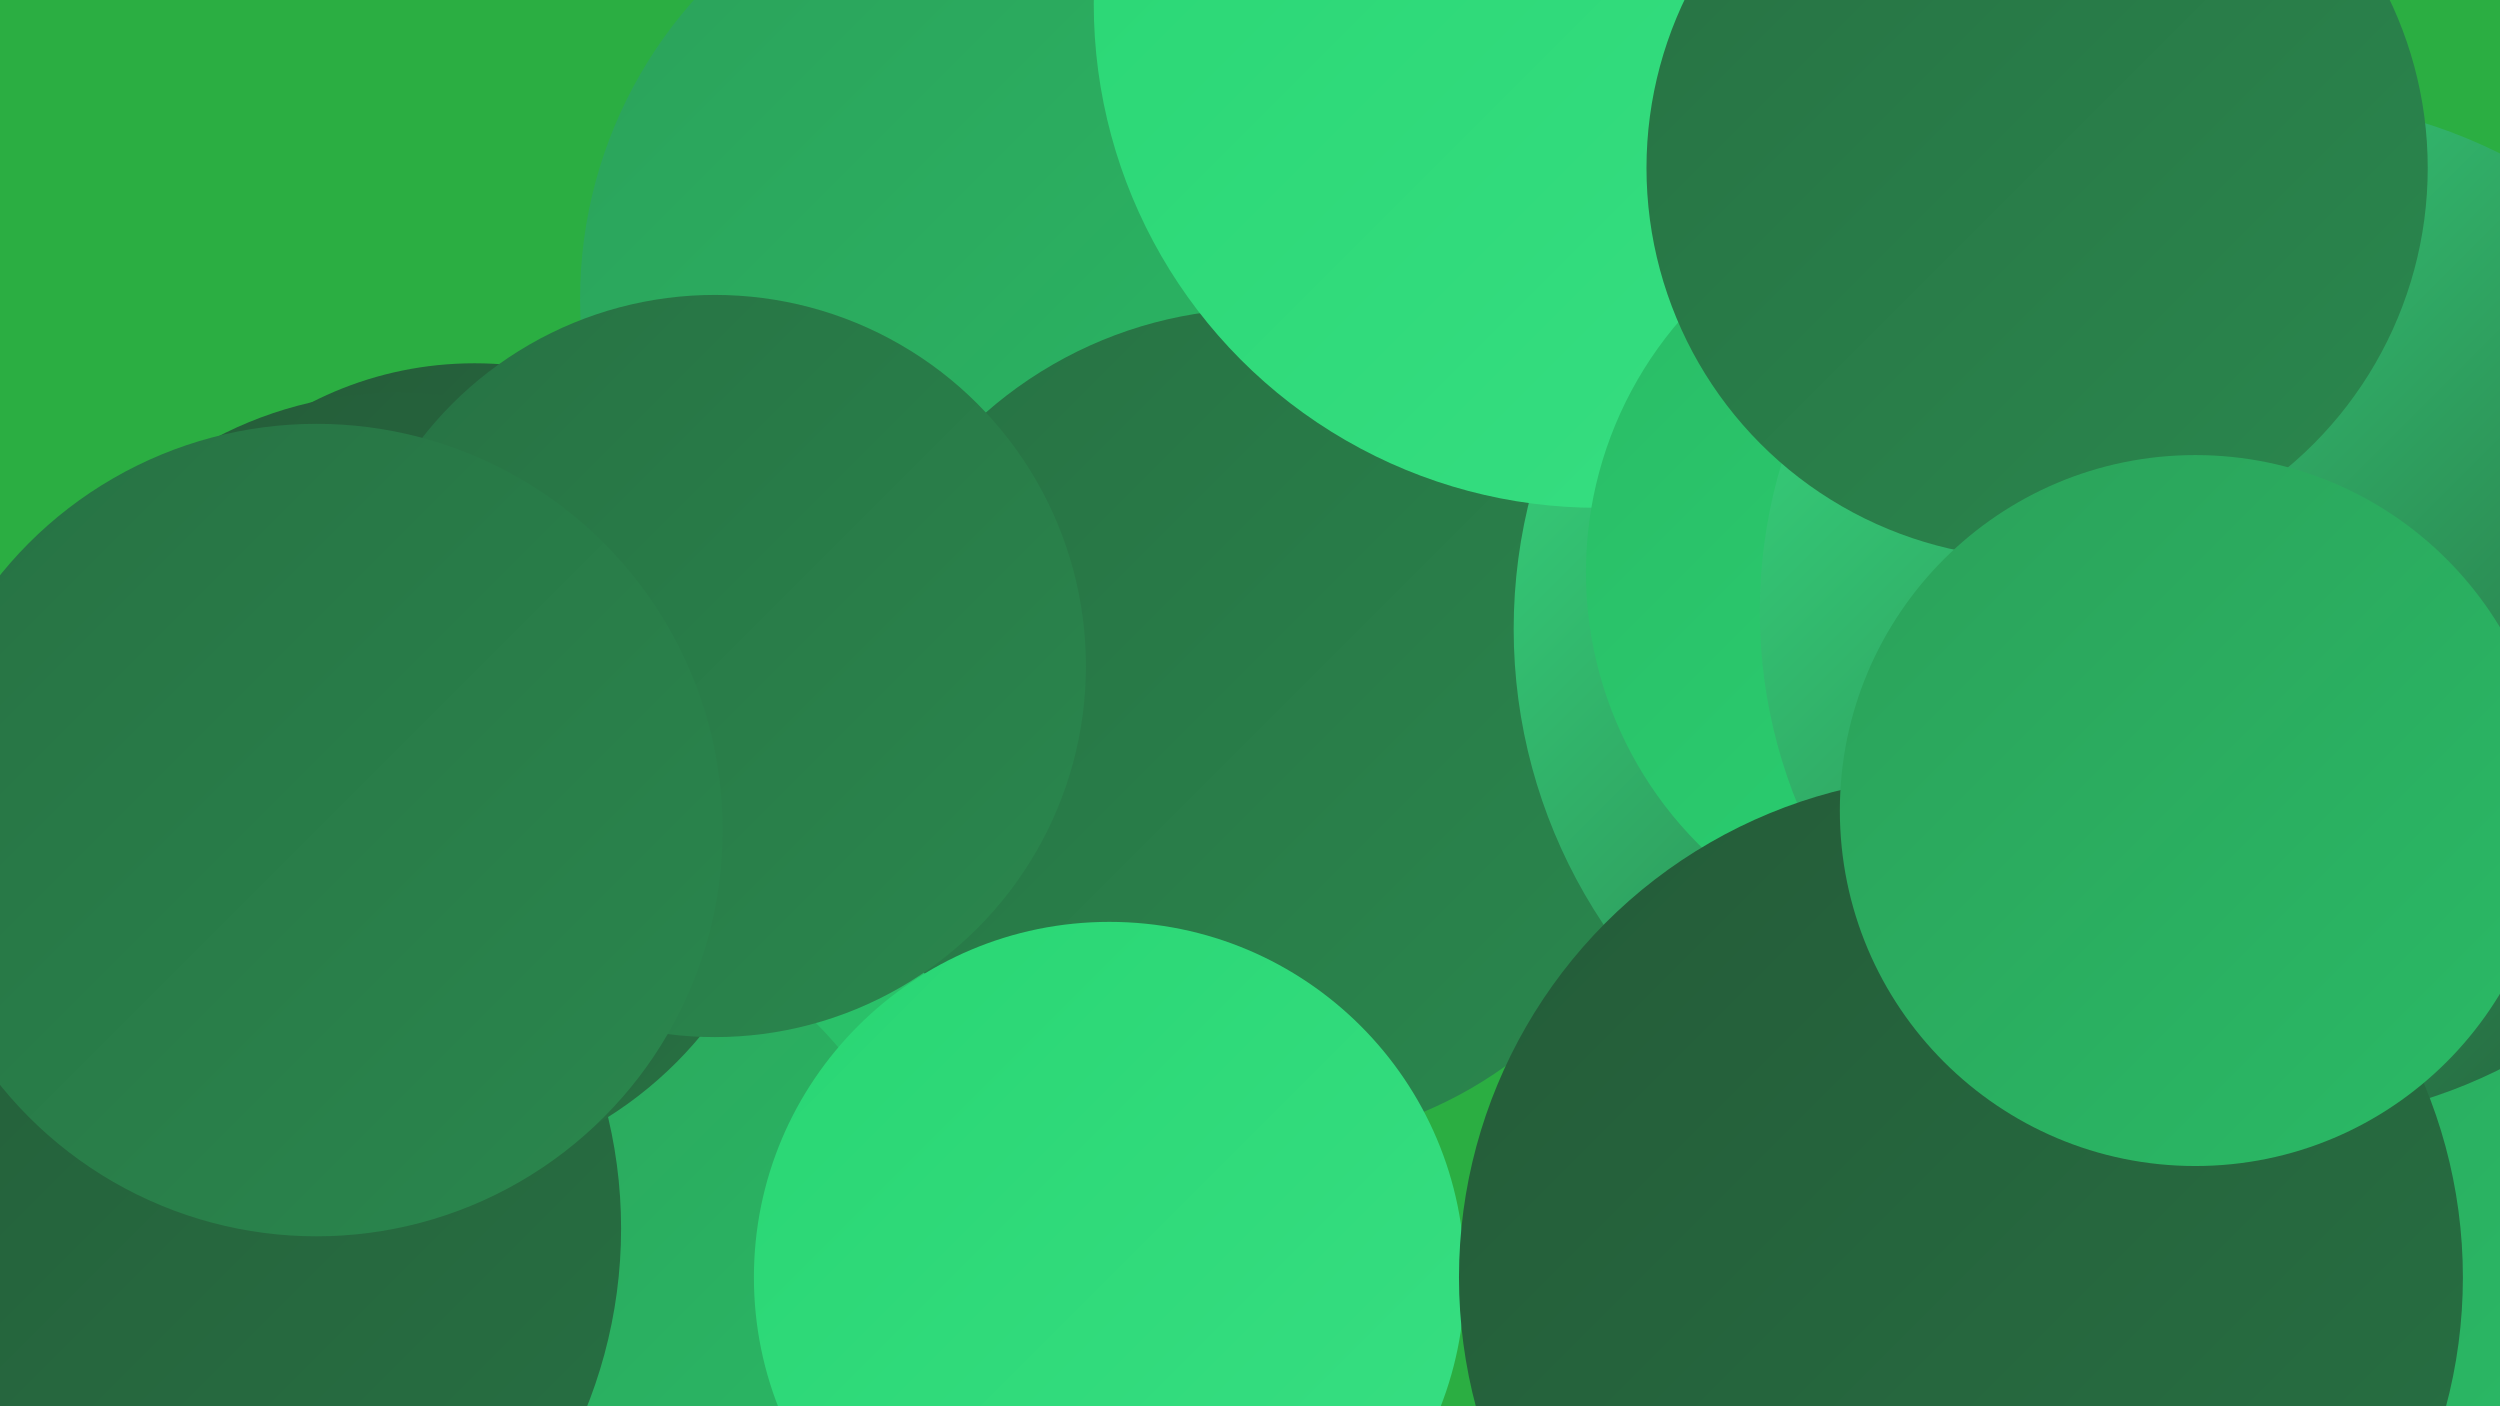 <?xml version="1.0" encoding="UTF-8"?><svg width="1280" height="720" xmlns="http://www.w3.org/2000/svg"><defs><linearGradient id="grad0" x1="0%" y1="0%" x2="100%" y2="100%"><stop offset="0%" style="stop-color:#245b38;stop-opacity:1" /><stop offset="100%" style="stop-color:#277143;stop-opacity:1" /></linearGradient><linearGradient id="grad1" x1="0%" y1="0%" x2="100%" y2="100%"><stop offset="0%" style="stop-color:#277143;stop-opacity:1" /><stop offset="100%" style="stop-color:#2a884e;stop-opacity:1" /></linearGradient><linearGradient id="grad2" x1="0%" y1="0%" x2="100%" y2="100%"><stop offset="0%" style="stop-color:#2a884e;stop-opacity:1" /><stop offset="100%" style="stop-color:#2ba15a;stop-opacity:1" /></linearGradient><linearGradient id="grad3" x1="0%" y1="0%" x2="100%" y2="100%"><stop offset="0%" style="stop-color:#2ba15a;stop-opacity:1" /><stop offset="100%" style="stop-color:#2abb66;stop-opacity:1" /></linearGradient><linearGradient id="grad4" x1="0%" y1="0%" x2="100%" y2="100%"><stop offset="0%" style="stop-color:#2abb66;stop-opacity:1" /><stop offset="100%" style="stop-color:#29d673;stop-opacity:1" /></linearGradient><linearGradient id="grad5" x1="0%" y1="0%" x2="100%" y2="100%"><stop offset="0%" style="stop-color:#29d673;stop-opacity:1" /><stop offset="100%" style="stop-color:#38df83;stop-opacity:1" /></linearGradient><linearGradient id="grad6" x1="0%" y1="0%" x2="100%" y2="100%"><stop offset="0%" style="stop-color:#38df83;stop-opacity:1" /><stop offset="100%" style="stop-color:#245b38;stop-opacity:1" /></linearGradient></defs><rect width="1280" height="720" fill="#2bae42" /><circle cx="195" cy="536" r="218" fill="url(#grad0)" /><circle cx="778" cy="145" r="263" fill="url(#grad3)" /><circle cx="243" cy="370" r="184" fill="url(#grad0)" /><circle cx="521" cy="661" r="199" fill="url(#grad4)" /><circle cx="527" cy="153" r="230" fill="url(#grad3)" /><circle cx="646" cy="372" r="214" fill="url(#grad1)" /><circle cx="269" cy="672" r="210" fill="url(#grad3)" /><circle cx="1047" cy="322" r="272" fill="url(#grad6)" /><circle cx="71" cy="629" r="247" fill="url(#grad0)" /><circle cx="818" cy="2" r="258" fill="url(#grad5)" /><circle cx="568" cy="654" r="182" fill="url(#grad5)" /><circle cx="1203" cy="501" r="244" fill="url(#grad3)" /><circle cx="204" cy="402" r="201" fill="url(#grad0)" /><circle cx="366" cy="341" r="190" fill="url(#grad1)" /><circle cx="1009" cy="293" r="197" fill="url(#grad4)" /><circle cx="1163" cy="313" r="262" fill="url(#grad6)" /><circle cx="1004" cy="654" r="257" fill="url(#grad0)" /><circle cx="1043" cy="86" r="200" fill="url(#grad1)" /><circle cx="1124" cy="415" r="182" fill="url(#grad3)" /><circle cx="162" cy="425" r="208" fill="url(#grad1)" /></svg>
